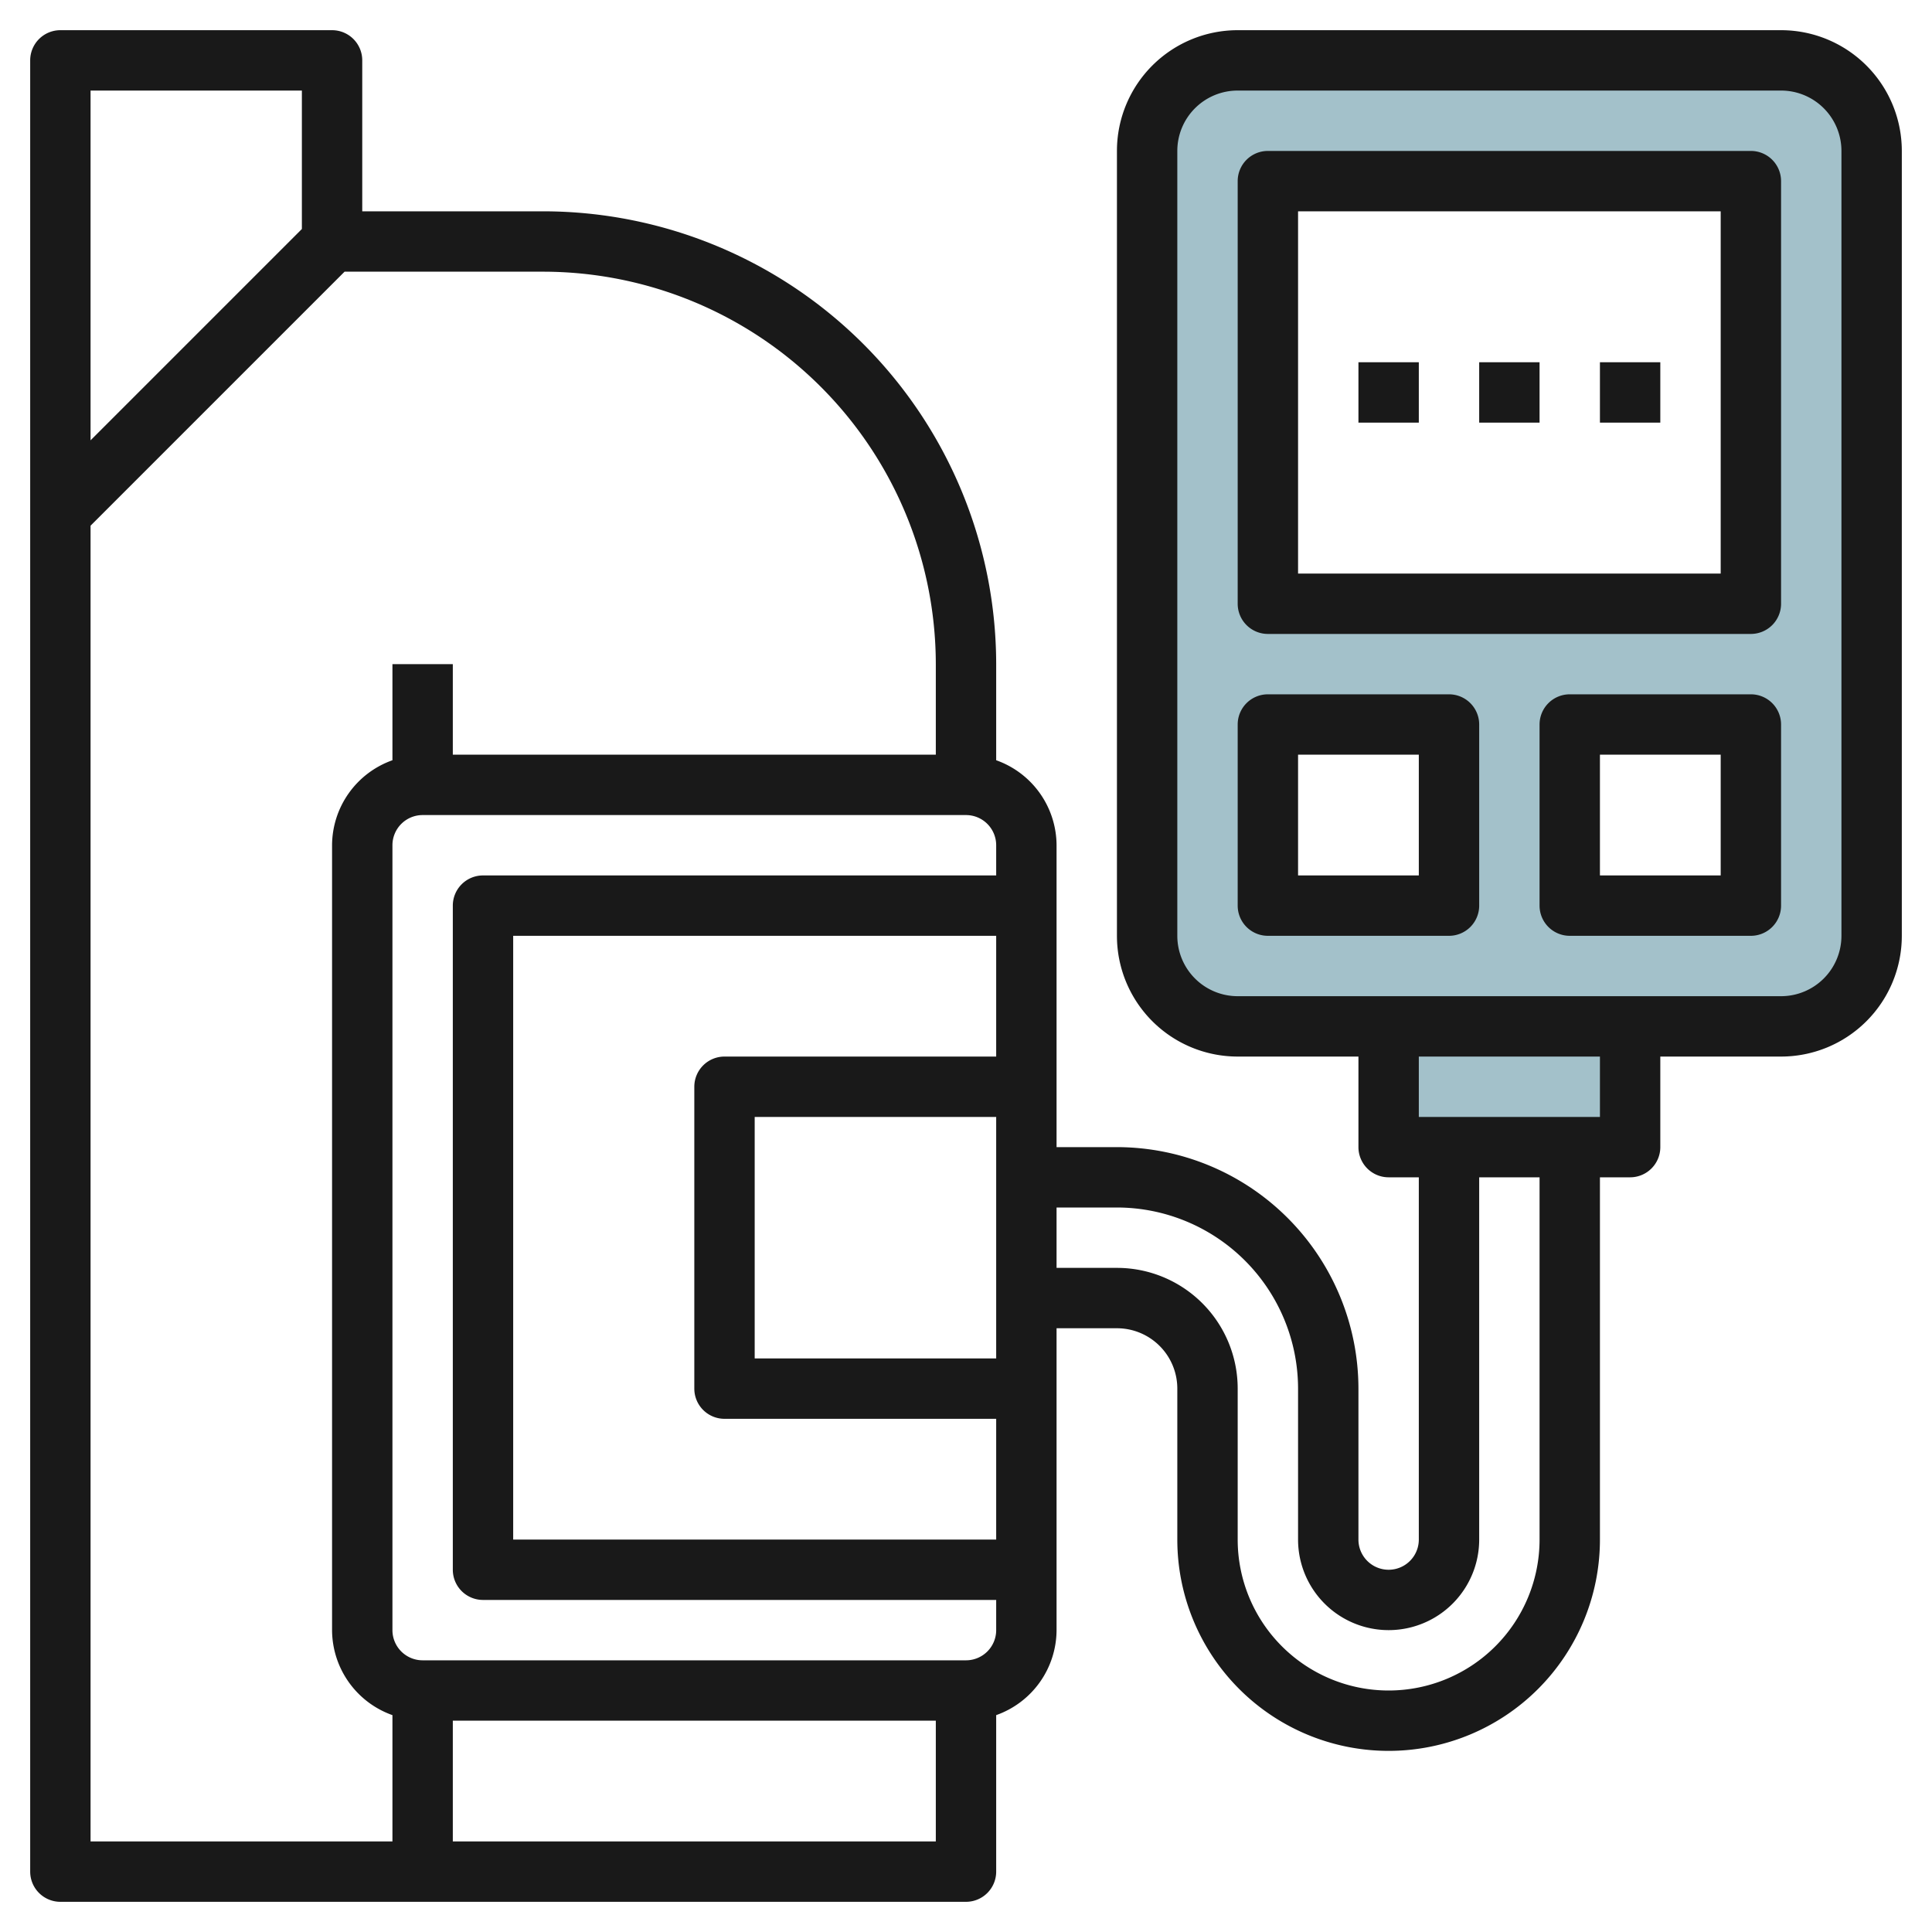 <svg height="512" viewBox="0 0 64 64" width="512" xmlns="http://www.w3.org/2000/svg"><g id="Layer_21" data-name="Layer 21"><path d="m59 2h-18a3 3 0 0 0 -3 3v26a3 3 0 0 0 3 3h5v4h8v-4h5a3 3 0 0 0 3-3v-26a3 3 0 0 0 -3-3zm-17 28v-6h6v6zm16 0h-6v-6h6zm0-10h-16v-14h16z" fill="#a3c1ca"/><g fill="#191919"><path d="m59 1h-18a4 4 0 0 0 -4 4v26a4 4 0 0 0 4 4h4v3a1 1 0 0 0 1 1h1v12a1 1 0 0 1 -2 0v-5a8.009 8.009 0 0 0 -8-8h-2v-10a3 3 0 0 0 -2-2.816v-3.184a15.017 15.017 0 0 0 -15-15h-6v-5a1 1 0 0 0 -1-1h-9a1 1 0 0 0 -1 1v60a1 1 0 0 0 1 1h30a1 1 0 0 0 1-1v-5.184a3 3 0 0 0 2-2.816v-10h2a2 2 0 0 1 2 2v5a7 7 0 0 0 14 0v-12h1a1 1 0 0 0 1-1v-3h4a4 4 0 0 0 4-4v-26a4 4 0 0 0 -4-4zm-26 34h-9a1 1 0 0 0 -1 1v10a1 1 0 0 0 1 1h9v4h-16v-20h16zm-8 10v-8h8v8zm-15-42v4.586l-7 7v-11.586zm-7 14.414 8.414-8.414h6.586a13.015 13.015 0 0 1 13 13v3h-16v-3h-2v3.184a3 3 0 0 0 -2 2.816v26a3 3 0 0 0 2 2.816v4.184h-10zm12 43.586v-4h16v4zm17-6h-18a1 1 0 0 1 -1-1v-26a1 1 0 0 1 1-1h18a1 1 0 0 1 1 1v1h-17a1 1 0 0 0 -1 1v22a1 1 0 0 0 1 1h17v1a1 1 0 0 1 -1 1zm19-4a5 5 0 0 1 -10 0v-5a4 4 0 0 0 -4-4h-2v-2h2a6.006 6.006 0 0 1 6 6v5a3 3 0 0 0 6 0v-12h2zm2-14h-6v-2h6zm8-6a2 2 0 0 1 -2 2h-18a2 2 0 0 1 -2-2v-26a2 2 0 0 1 2-2h18a2 2 0 0 1 2 2z"/><path d="m58 5h-16a1 1 0 0 0 -1 1v14a1 1 0 0 0 1 1h16a1 1 0 0 0 1-1v-14a1 1 0 0 0 -1-1zm-1 14h-14v-12h14z"/><path d="m48 23h-6a1 1 0 0 0 -1 1v6a1 1 0 0 0 1 1h6a1 1 0 0 0 1-1v-6a1 1 0 0 0 -1-1zm-1 6h-4v-4h4z"/><path d="m58 23h-6a1 1 0 0 0 -1 1v6a1 1 0 0 0 1 1h6a1 1 0 0 0 1-1v-6a1 1 0 0 0 -1-1zm-1 6h-4v-4h4z"/><path d="m45 12h2v2h-2z"/><path d="m49 12h2v2h-2z"/><path d="m53 12h2v2h-2z"/></g></g></svg>